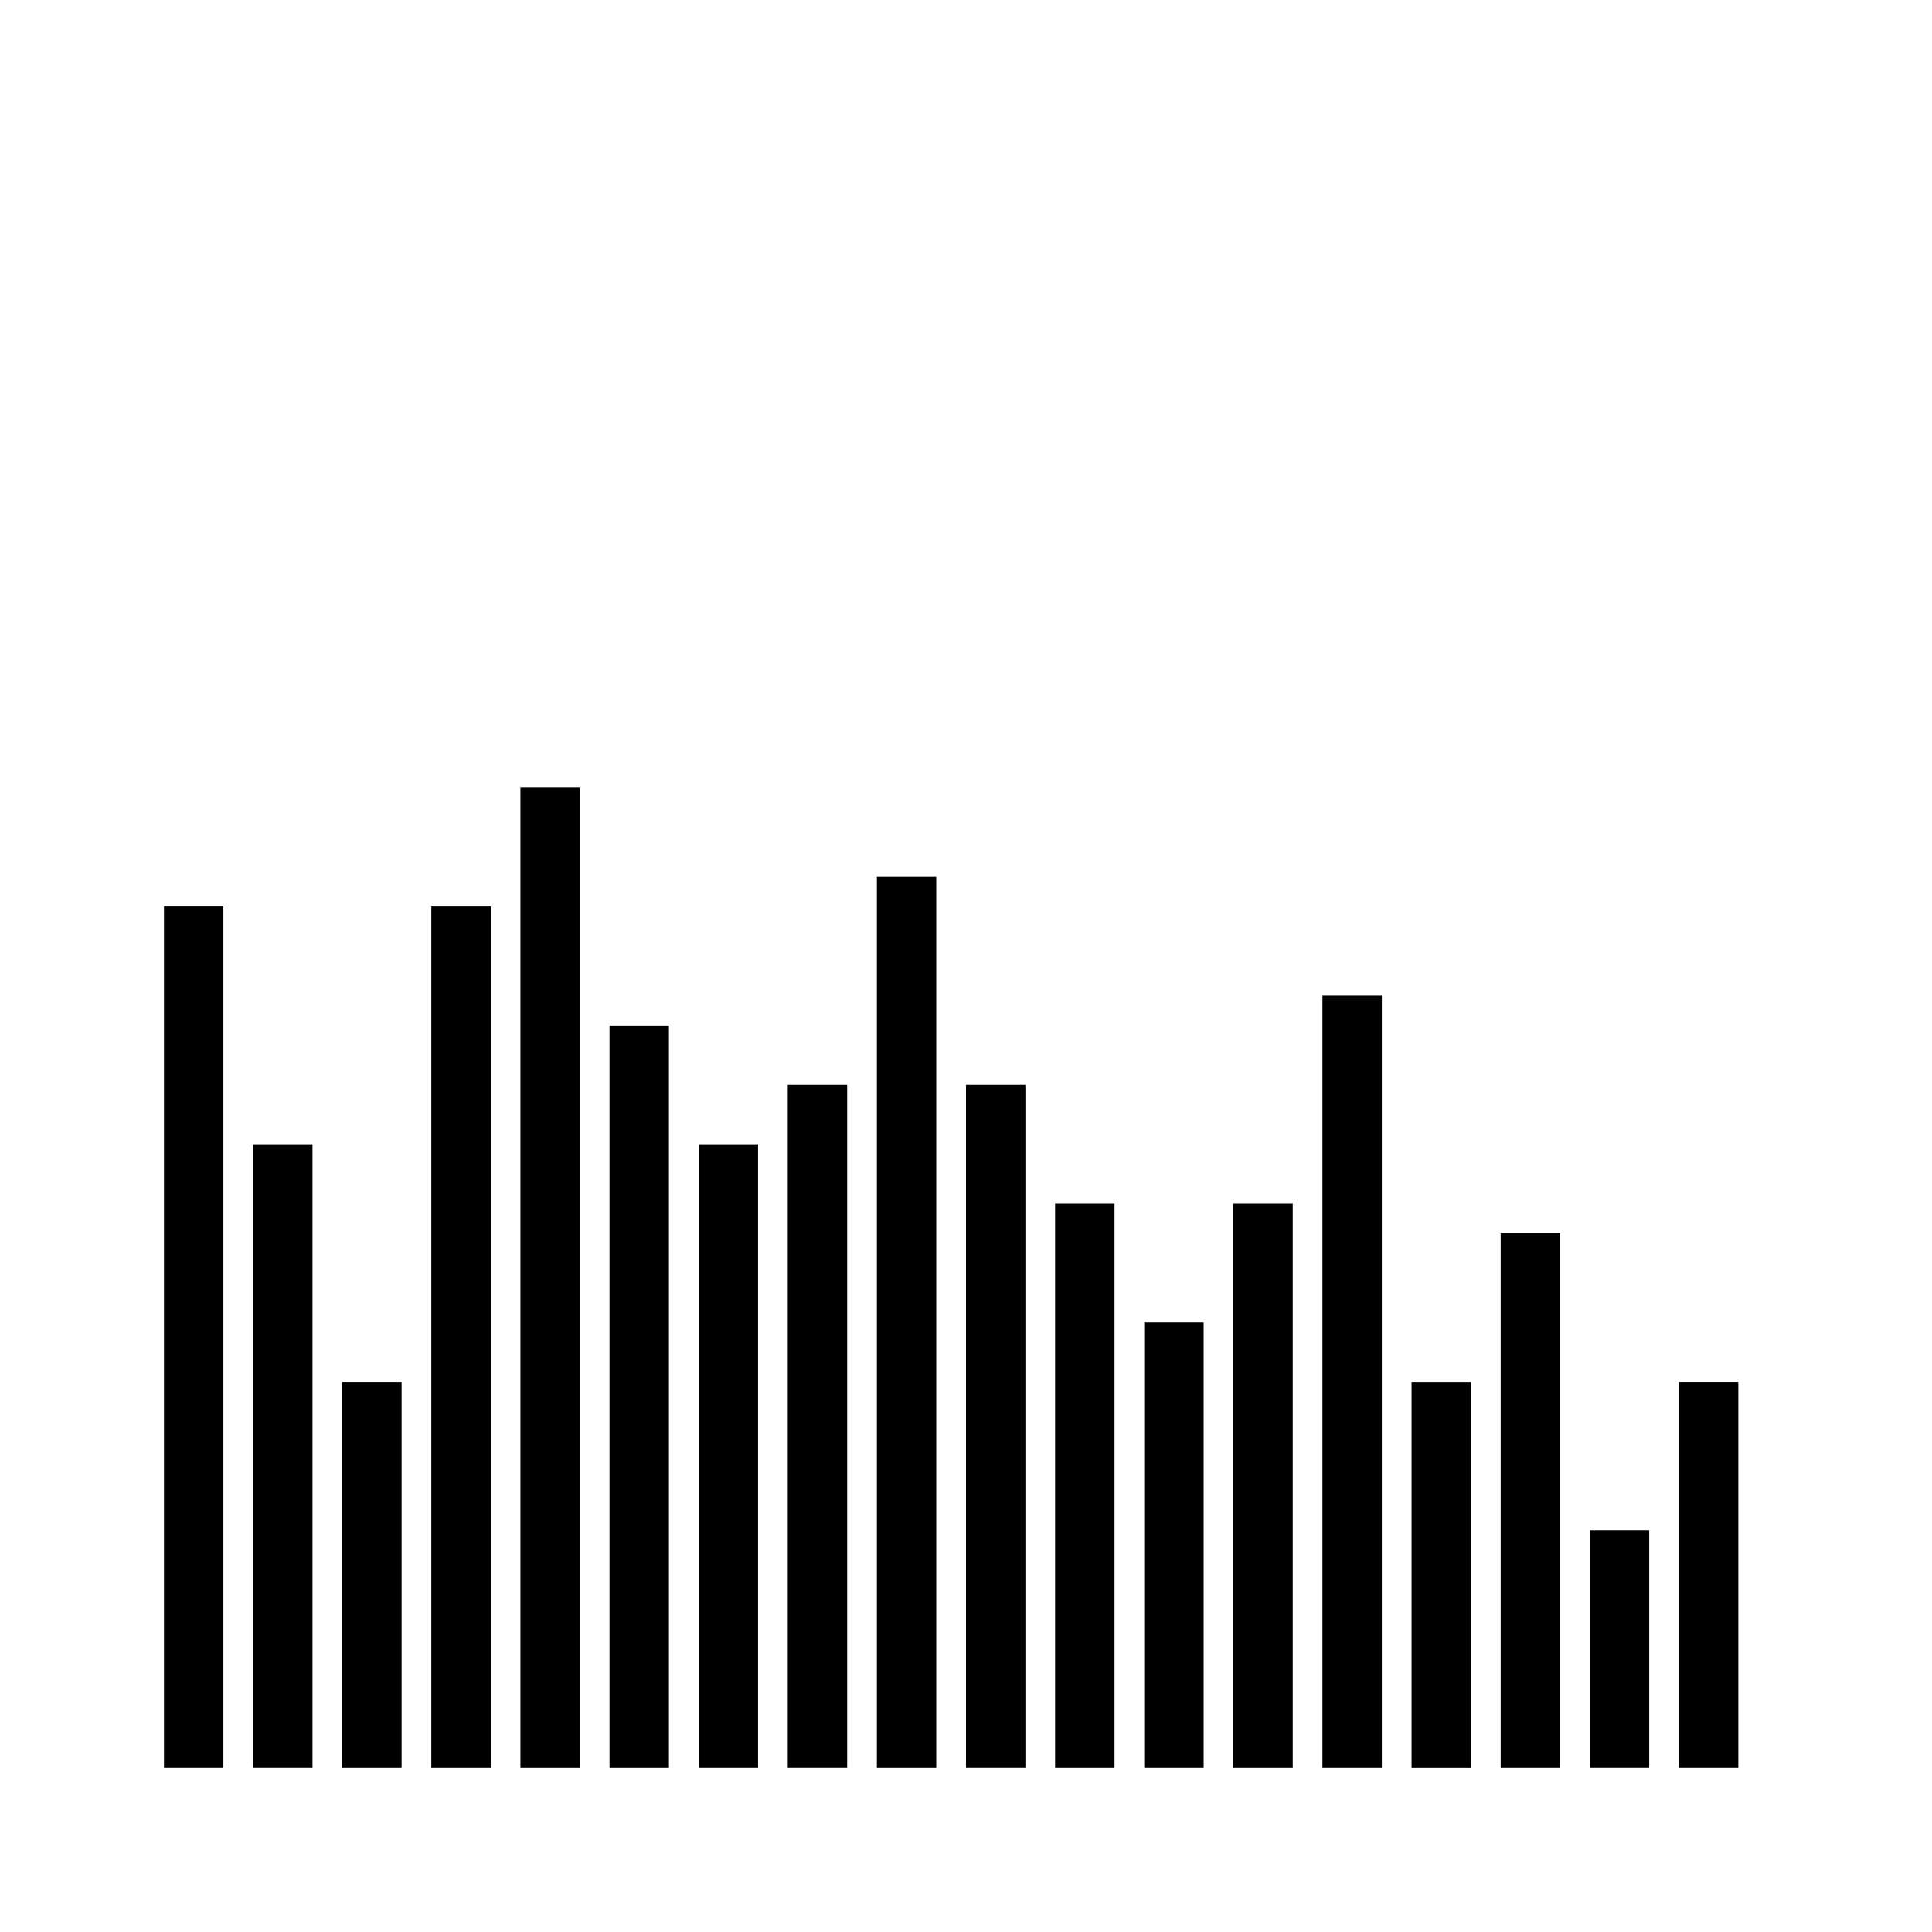 <?xml version="1.0" encoding="UTF-8"?>
<!-- Uploaded to: ICON Repo, www.svgrepo.com, Generator: ICON Repo Mixer Tools -->
<svg fill="#000000" width="800px" height="800px" version="1.1" viewBox="144 144 512 512" xmlns="http://www.w3.org/2000/svg">
 <path d="m533.82 510.21h-15.746v102.34h15.746zm-23.617-102.34h-15.746v204.67h15.746zm-23.617 55.105h-15.742v149.57h15.742zm-23.613 31.484h-15.746v118.08h15.746zm-23.617-31.484h-15.746v149.57h15.746zm-23.617-31.488h-15.742v181.05h15.742zm-23.617-55.105h-15.742v236.16h15.742zm-23.613 55.105h-15.746v181.05h15.746zm-23.617 15.742h-15.746v165.31h15.746zm-23.617-31.488h-15.742v196.8h15.742zm-23.613-62.977h-15.746v259.78h15.746zm-23.617 31.488h-15.746v228.29h15.746zm-23.617 125.95h-15.742v102.34h15.742zm-23.617-62.977h-15.742v165.31h15.742zm-23.613-62.977h-15.746v228.29h15.746zm401.47 125.95h-15.746v102.34h15.746zm-23.617 39.359h-15.742v62.977h15.742zm-23.617-78.719h-15.742v141.7h15.742z"/>
</svg>